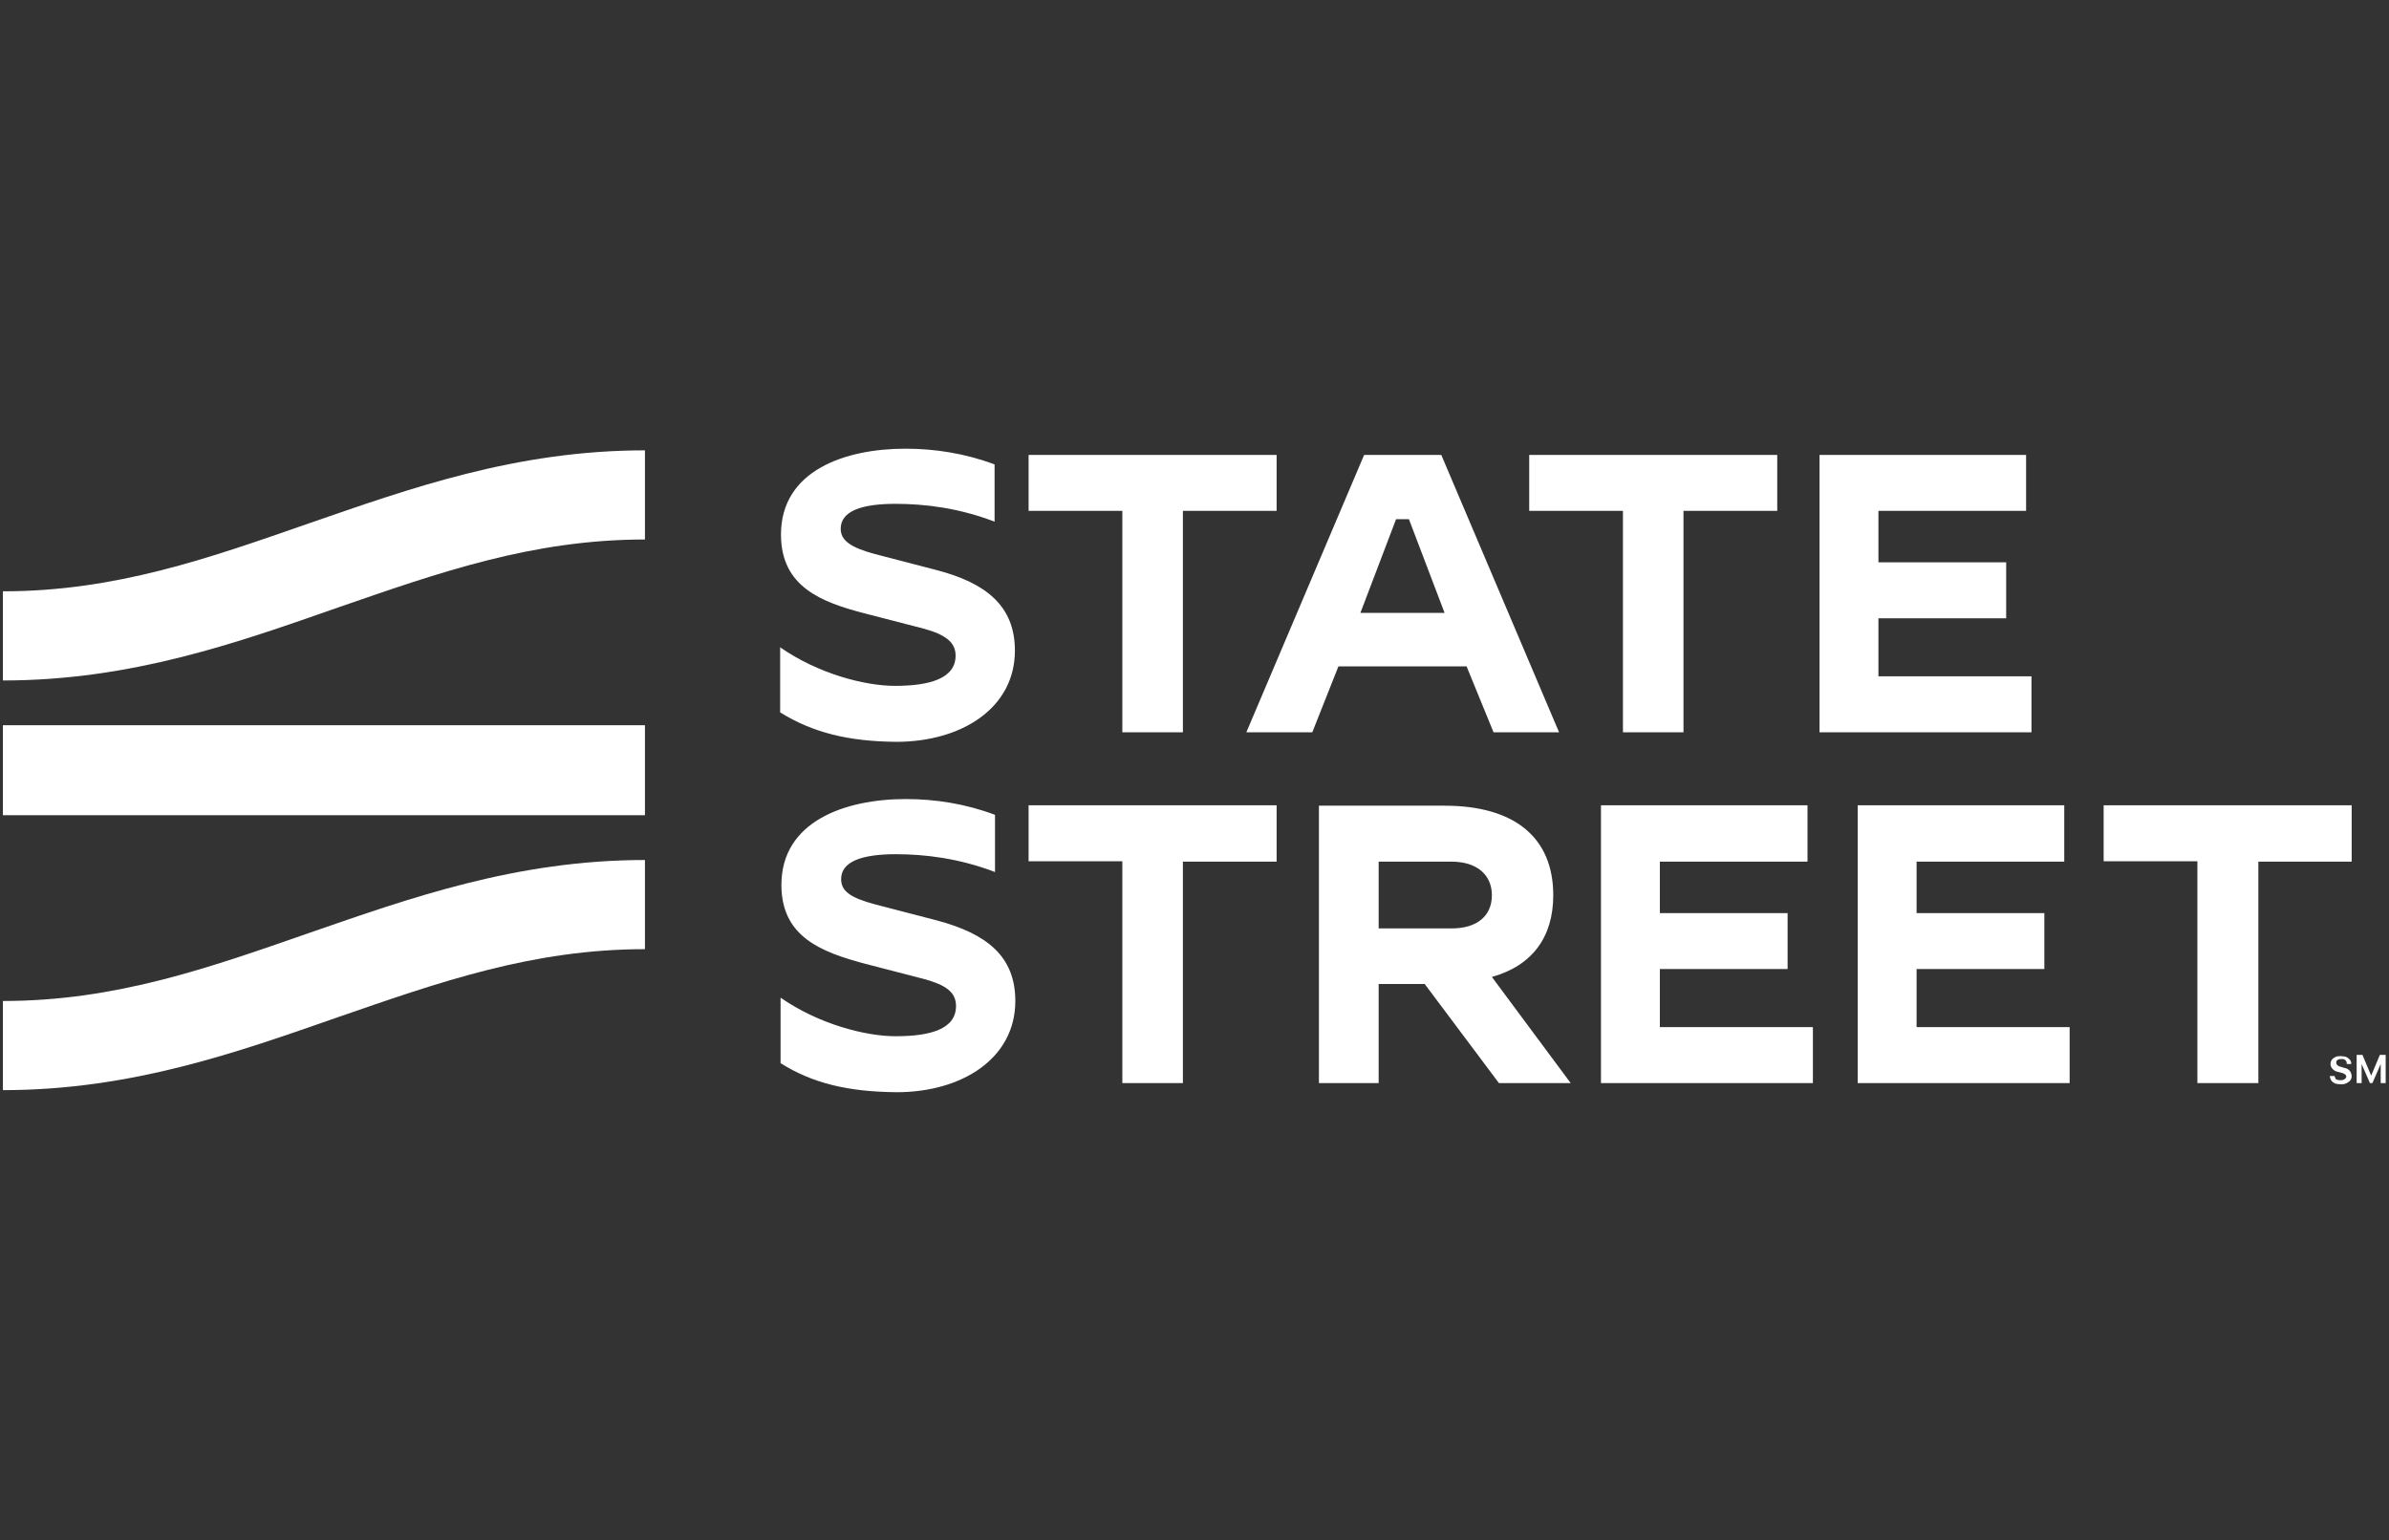 <svg width="200" height="129" viewBox="0 0 200 129" fill="none" xmlns="http://www.w3.org/2000/svg">
<rect x="0" y="0" width="200" height="129" fill="#333333" stroke="none"/>
<g clip-path="url(#clip0_275_777)">
<g clip-path="url(#clip1_275_777)">
<path d="M196.459 88.996C196.459 88.892 196.389 88.823 196.32 88.753C196.25 88.684 196.146 88.684 196.007 88.684C195.903 88.684 195.834 88.684 195.764 88.719C195.695 88.753 195.66 88.788 195.625 88.823C195.59 88.858 195.59 88.927 195.59 88.996C195.59 89.031 195.59 89.101 195.625 89.135C195.66 89.17 195.695 89.205 195.729 89.239C195.764 89.274 195.799 89.274 195.868 89.309C195.903 89.309 195.972 89.344 196.007 89.344L196.215 89.413C196.32 89.448 196.389 89.448 196.459 89.483C196.528 89.517 196.597 89.552 196.667 89.621C196.736 89.691 196.771 89.726 196.806 89.83C196.84 89.899 196.875 90.003 196.875 90.108C196.875 90.246 196.84 90.351 196.771 90.455C196.702 90.559 196.597 90.628 196.459 90.698C196.32 90.767 196.181 90.802 195.972 90.802C195.799 90.802 195.625 90.767 195.486 90.733C195.347 90.663 195.243 90.594 195.174 90.489C195.104 90.385 195.07 90.246 195.035 90.108H195.452C195.452 90.177 195.486 90.246 195.521 90.316C195.556 90.385 195.625 90.42 195.695 90.42C195.764 90.455 195.834 90.455 195.938 90.455C196.042 90.455 196.111 90.455 196.181 90.42C196.25 90.385 196.32 90.351 196.354 90.316C196.389 90.281 196.424 90.212 196.424 90.142C196.424 90.073 196.389 90.038 196.354 90.003C196.32 89.969 196.285 89.934 196.215 89.899C196.146 89.864 196.077 89.864 196.007 89.83L195.729 89.76C195.521 89.726 195.382 89.621 195.278 89.517C195.174 89.413 195.104 89.274 195.104 89.101C195.104 88.962 195.139 88.858 195.209 88.753C195.278 88.649 195.382 88.58 195.521 88.51C195.66 88.441 195.799 88.441 195.972 88.441C196.146 88.441 196.285 88.476 196.424 88.51C196.563 88.58 196.632 88.649 196.736 88.753C196.806 88.858 196.84 88.962 196.84 89.101H196.459V88.996ZM199.236 88.337L198.507 90.073L197.778 88.337H197.292V90.698H197.709V89.101L198.403 90.698H198.611L199.306 89.101V90.698H199.722V88.337H199.236Z" fill="white"/>
<path d="M65.312 59.656V54.205C68.507 56.427 72.396 57.434 74.931 57.434C77.847 57.434 80 56.809 80 54.899C80 53.753 79.097 53.128 77.326 52.642L72.361 51.358C68.75 50.42 65.382 49.135 65.382 44.76C65.382 39.413 70.729 37.573 75.799 37.573C78.229 37.573 80.764 37.955 83.264 38.892V43.684C80.278 42.538 77.431 42.191 74.965 42.191C72.014 42.191 70.382 42.851 70.382 44.274C70.382 45.246 71.181 45.837 73.229 46.392L78.438 47.746C82.535 48.823 84.965 50.733 84.965 54.483C84.965 59.309 80.486 62.121 75.035 62.121C71.042 62.087 68.056 61.358 65.312 59.656ZM93.958 61.323H99.028V42.781H106.875V38.094H86.111V42.781H93.958V61.323ZM135.868 61.323H140.937V42.781H148.785V38.094H128.021V42.781H135.868V61.323ZM104.34 61.323H109.861L112.049 55.802H122.778L125.035 61.323H130.521L120.66 38.094H114.201L104.34 61.323ZM113.889 51.323L116.875 43.476H117.951L120.937 51.323H113.889ZM152.326 61.323H170.069V56.635H157.257V51.774H167.951V47.087H157.257V42.781H169.618V38.094H152.326V61.323ZM75.069 91.462C80.521 91.462 85 88.649 85 83.823C85 80.073 82.604 78.198 78.472 77.087L73.264 75.733C71.181 75.177 70.417 74.621 70.417 73.615C70.417 72.191 72.049 71.531 75 71.531C77.431 71.531 80.312 71.878 83.299 73.024V68.233C80.799 67.295 78.264 66.913 75.833 66.913C70.729 66.913 65.417 68.788 65.417 74.101C65.417 78.476 68.785 79.726 72.396 80.698L77.361 81.983C79.132 82.469 80.035 83.059 80.035 84.24C80.035 86.184 77.882 86.774 74.965 86.774C72.465 86.774 68.542 85.767 65.347 83.545V89.031C68.056 90.733 71.042 91.427 75.069 91.462ZM93.958 90.698H99.028V72.156H106.875V67.434H86.111V72.121H93.958V90.698ZM183.993 90.698H189.063V72.156H196.875V67.434H176.111V72.121H183.958V90.698H183.993ZM134.028 90.698H151.771V86.01H138.958V81.149H149.653V76.462H138.958V72.156H151.319V67.434H134.028V90.698ZM155.521 90.698H173.264V86.01H160.451V81.149H171.146V76.462H160.451V72.156H172.813V67.434H155.521V90.698ZM110.417 90.698H115.417V82.399H119.271L125.486 90.698H131.493L124.896 81.809C128.264 80.871 130.035 78.476 130.035 74.969C130.035 70.142 126.806 67.469 120.937 67.469H110.417V90.698ZM115.417 77.746V72.156H121.528C123.611 72.156 124.896 73.233 124.896 74.969C124.896 76.705 123.646 77.746 121.528 77.746H115.417Z" fill="white"/>
<path d="M25.868 43.823C34.306 40.906 43.195 37.712 53.993 37.712V45.177C44.549 45.177 36.736 47.955 28.299 50.871C19.965 53.788 11.042 56.983 0.243 56.983V49.517C9.688 49.517 17.5 46.74 25.868 43.823ZM0.243 60.733H53.993V68.267H50.07H0.243V60.733ZM0.243 83.823C9.688 83.823 17.5 81.045 25.868 78.129C34.306 75.212 43.195 72.017 53.993 72.017V79.483C44.549 79.483 36.736 82.26 28.299 85.177C19.931 88.094 11.042 91.288 0.243 91.288V83.823Z" fill="white"/>
</g>
</g>
<defs>
<clipPath id="clip0_275_777">
<rect width="200" height="129" fill="white"/>
</clipPath>
<clipPath id="clip1_275_777">
<rect width="200" height="54.826" fill="white" transform="translate(0 37.087)"/>
</clipPath>
</defs>
</svg>
